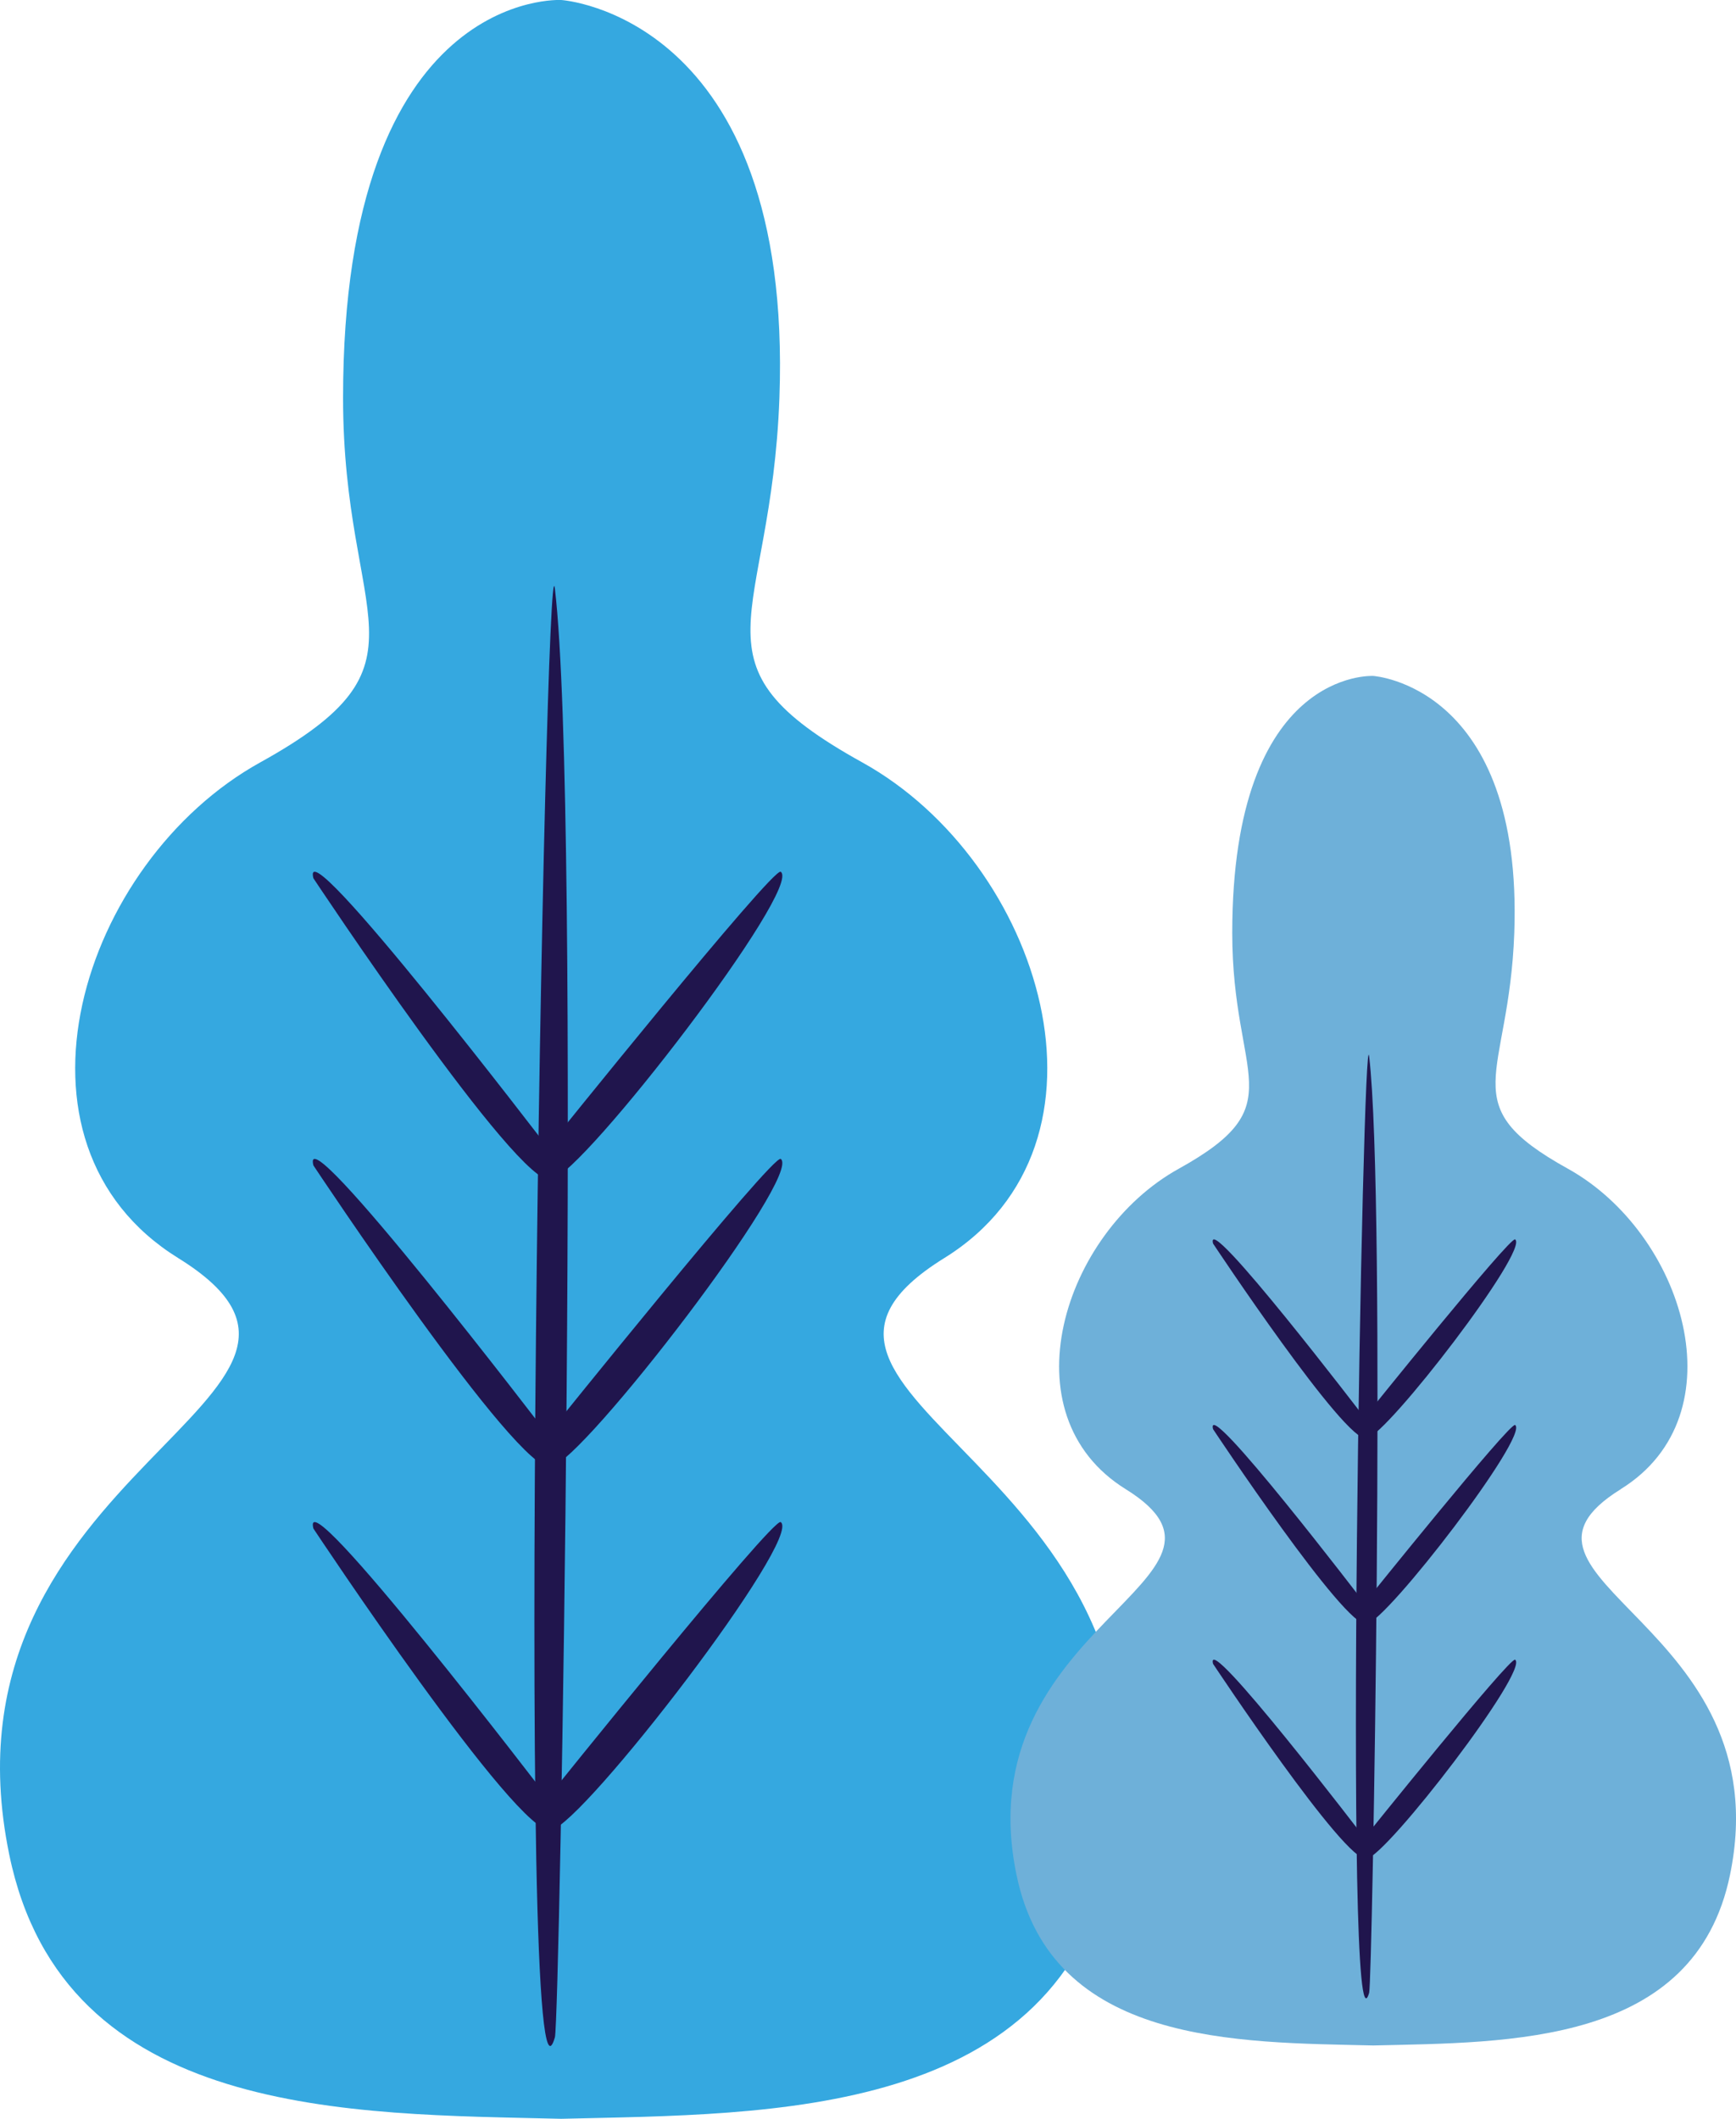 <svg xmlns="http://www.w3.org/2000/svg" xmlns:xlink="http://www.w3.org/1999/xlink" id="Groupe_3095" data-name="Groupe 3095" width="143.063" height="174.578" viewBox="0 0 143.063 174.578"><defs><clipPath id="clip-path"><rect id="Rectangle_954" data-name="Rectangle 954" width="143.063" height="174.578" fill="none"></rect></clipPath></defs><g id="Groupe_2850" data-name="Groupe 2850" clip-path="url(#clip-path)"><path id="Trac&#xE9;_1444" data-name="Trac&#xE9; 1444" d="M77.814,103.66C93.1,94.186,85.853,71.012,71.06,62.819s-7.5-11.363-6.829-30.042C65.369,1.219,46.251,0,46.251,0S28.272-1.027,28.272,32.777c0,18.691,7.965,21.848-6.829,30.042S-.6,94.186,14.689,103.66C33.1,115.076-5.851,120.783.766,152.828c4.491,21.75,28.188,21.333,45.485,21.75,17.3-.417,40.994,0,45.486-21.75,6.617-32.045-32.339-37.752-13.923-49.168" fill="#35a8e0"></path><path id="Trac&#xE9;_1445" data-name="Trac&#xE9; 1445" d="M45.73,167.858c.4-1.4,2.179-100.846,0-119.338-.788-6.686-3.376,131.171,0,119.338" fill="#20154d"></path><path id="Trac&#xE9;_1446" data-name="Trac&#xE9; 1446" d="M25.825,72.36S42.7,97.814,45.416,97.217,66.193,73.126,64.339,71.829C63.72,71.4,45.126,94.537,45.126,94.537S24.665,67.763,25.825,72.36" fill="#20154d"></path><path id="Trac&#xE9;_1447" data-name="Trac&#xE9; 1447" d="M25.825,96.02S42.7,121.474,45.416,120.877,66.193,96.786,64.339,95.489C63.72,95.056,45.126,118.2,45.126,118.2S24.665,91.423,25.825,96.02" fill="#20154d"></path><path id="Trac&#xE9;_1448" data-name="Trac&#xE9; 1448" d="M25.825,125.94S42.7,151.394,45.416,150.8s20.777-24.091,18.923-25.388c-.619-.433-19.213,22.708-19.213,22.708s-20.461-26.774-19.3-22.177" fill="#20154d"></path><path id="Trac&#xE9;_1449" data-name="Trac&#xE9; 1449" d="M133.57,122.693c9.878-6.124,5.2-21.1-4.366-26.4s-4.848-7.344-4.413-19.417c.735-20.4-11.621-21.182-11.621-21.182s-11.621-.666-11.621,21.182C101.549,88.96,106.7,91,97.136,96.3s-14.244,20.273-4.366,26.4c11.9,7.378-13.275,11.067-9,31.779,2.9,14.057,18.219,13.788,29.4,14.057,11.18-.269,26.5,0,29.4-14.057,4.276-20.712-20.9-24.4-9-31.779" fill="#6eb0d9"></path><path id="Trac&#xE9;_1450" data-name="Trac&#xE9; 1450" d="M112.833,164.186c.259-.906,1.408-65.18,0-77.132-.509-4.321-2.182,84.78,0,77.132" fill="#20154d"></path><path id="Trac&#xE9;_1451" data-name="Trac&#xE9; 1451" d="M99.968,102.463s10.907,16.452,12.662,16.066,13.429-15.571,12.231-16.409c-.4-.28-12.418,14.677-12.418,14.677S99.218,99.492,99.968,102.463" fill="#20154d"></path><path id="Trac&#xE9;_1452" data-name="Trac&#xE9; 1452" d="M99.968,117.755s10.907,16.452,12.662,16.066,13.429-15.571,12.231-16.409c-.4-.28-12.418,14.677-12.418,14.677s-13.225-17.305-12.475-14.334" fill="#20154d"></path><path id="Trac&#xE9;_1453" data-name="Trac&#xE9; 1453" d="M99.968,137.093s10.907,16.452,12.662,16.066,13.429-15.571,12.231-16.409c-.4-.28-12.418,14.677-12.418,14.677s-13.225-17.305-12.475-14.334" fill="#20154d"></path></g></svg>